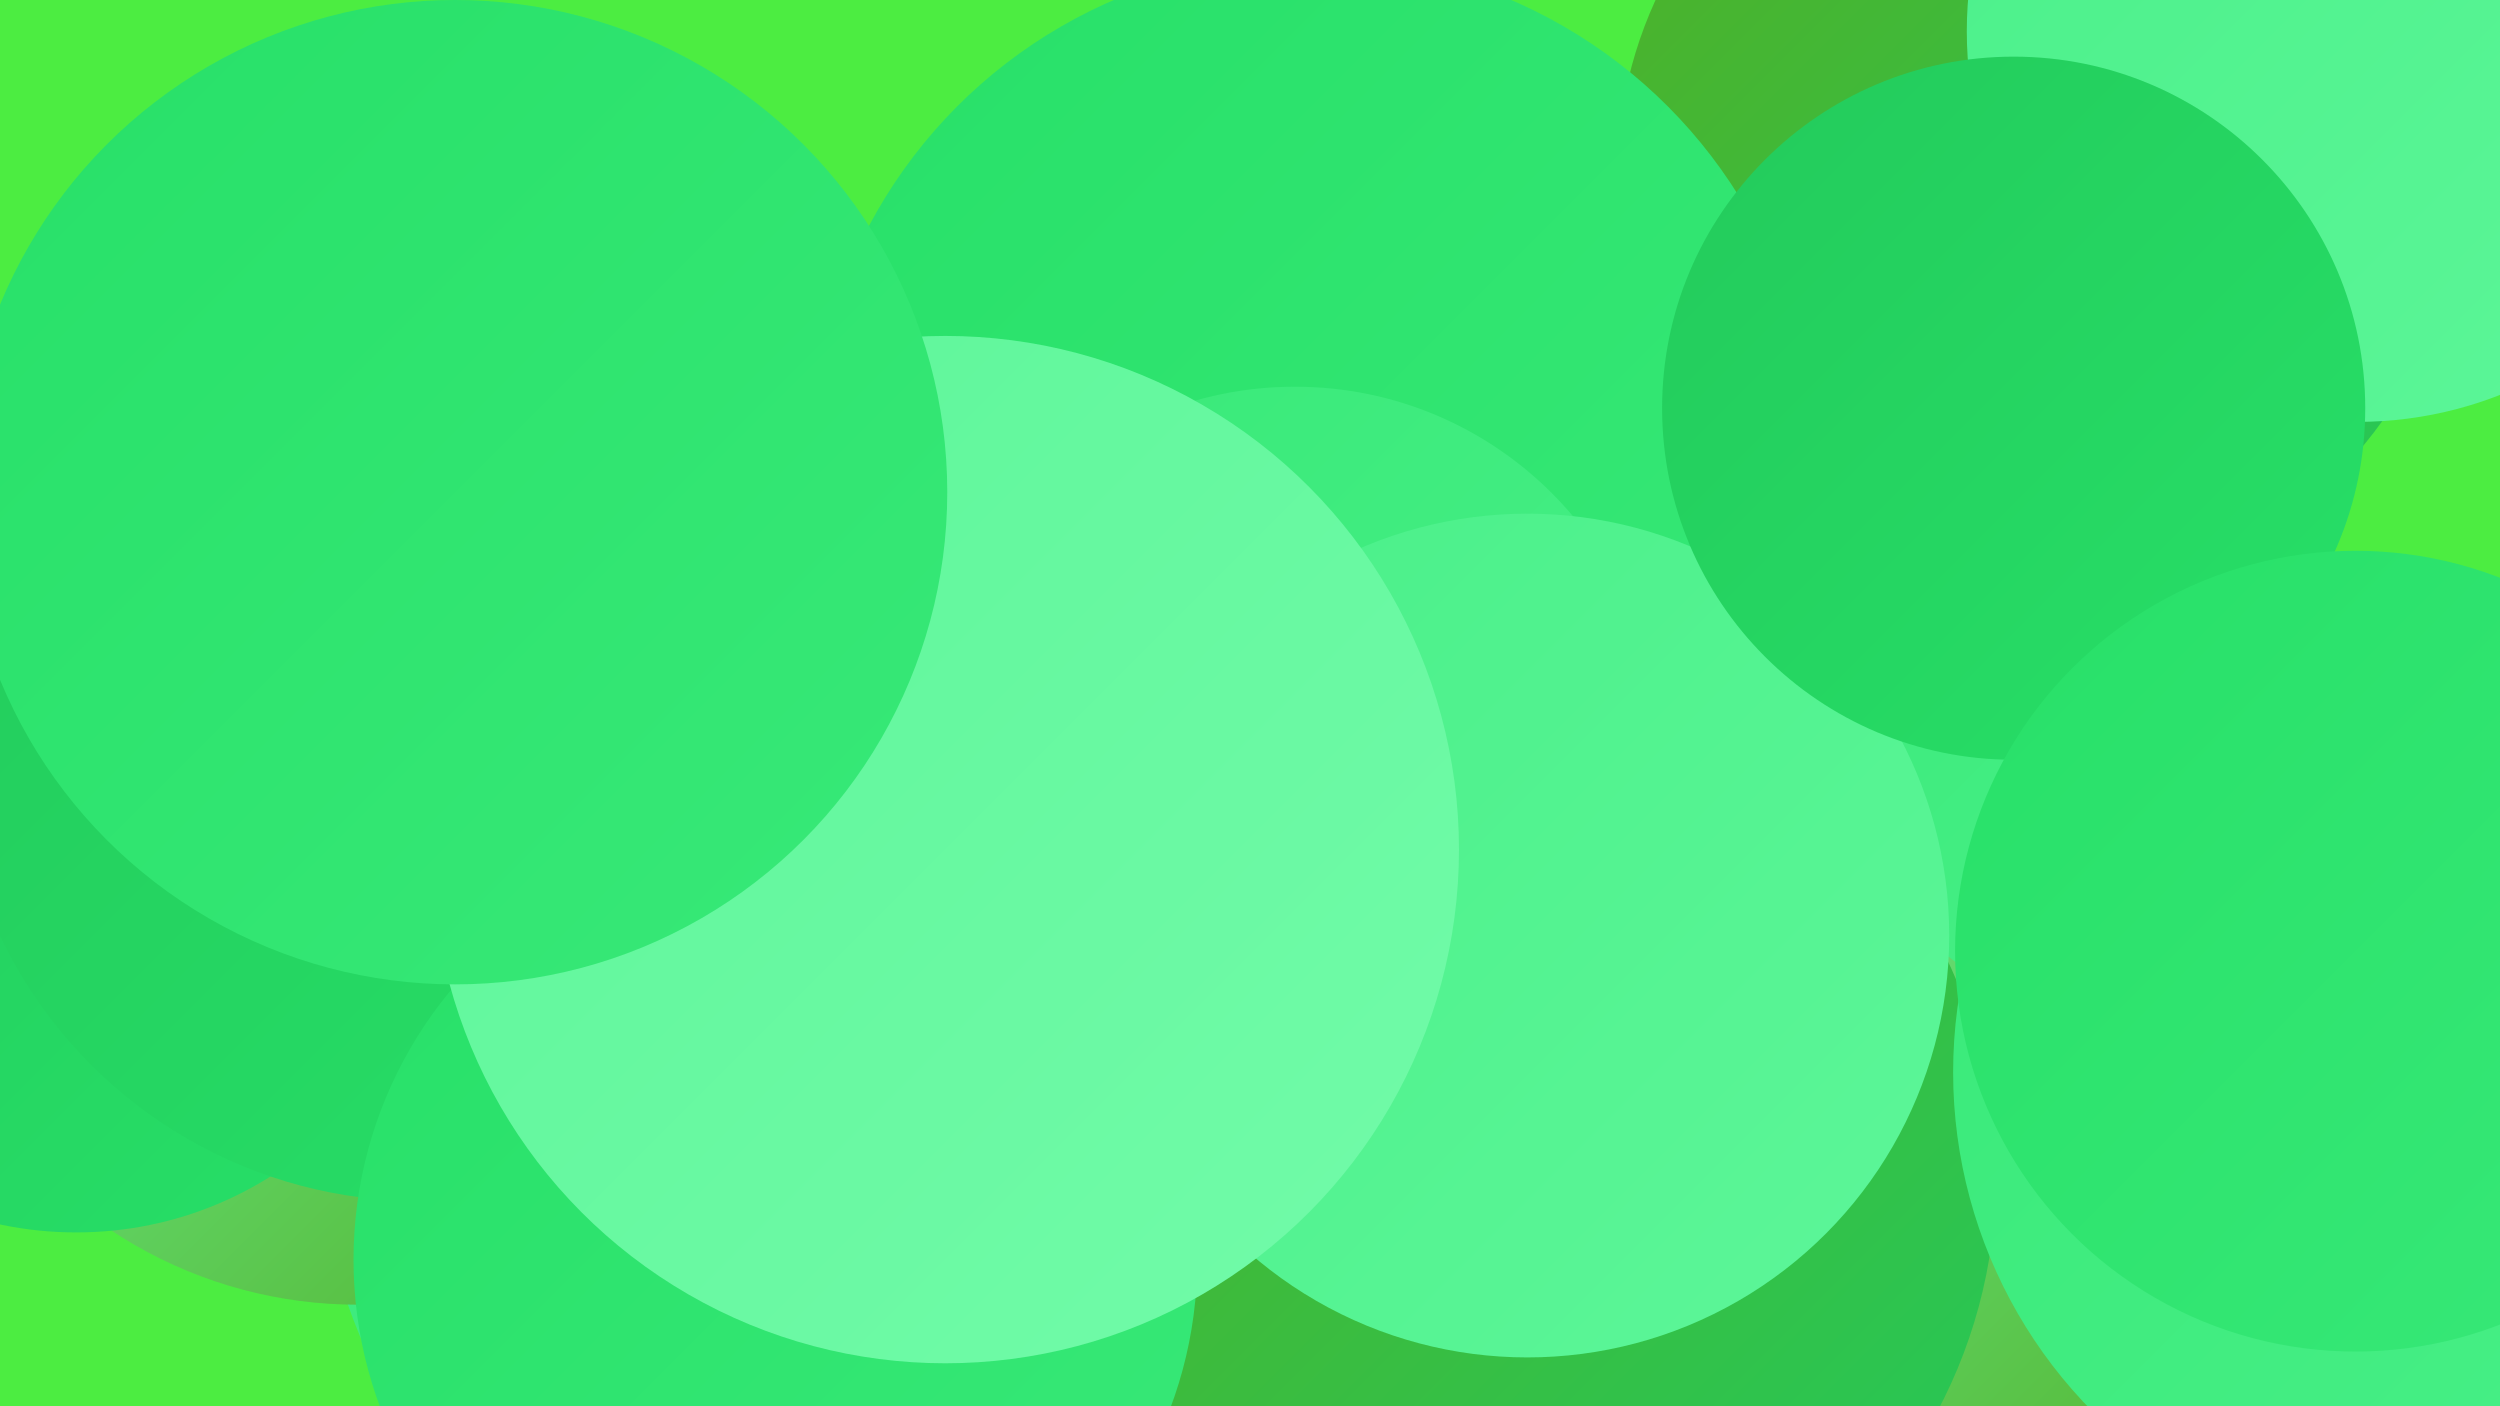<?xml version="1.0" encoding="UTF-8"?><svg width="1280" height="720" xmlns="http://www.w3.org/2000/svg"><defs><linearGradient id="grad0" x1="0%" y1="0%" x2="100%" y2="100%"><stop offset="0%" style="stop-color:#51af25;stop-opacity:1" /><stop offset="100%" style="stop-color:#23ca5b;stop-opacity:1" /></linearGradient><linearGradient id="grad1" x1="0%" y1="0%" x2="100%" y2="100%"><stop offset="0%" style="stop-color:#23ca5b;stop-opacity:1" /><stop offset="100%" style="stop-color:#27e068;stop-opacity:1" /></linearGradient><linearGradient id="grad2" x1="0%" y1="0%" x2="100%" y2="100%"><stop offset="0%" style="stop-color:#27e068;stop-opacity:1" /><stop offset="100%" style="stop-color:#38e978;stop-opacity:1" /></linearGradient><linearGradient id="grad3" x1="0%" y1="0%" x2="100%" y2="100%"><stop offset="0%" style="stop-color:#38e978;stop-opacity:1" /><stop offset="100%" style="stop-color:#4af089;stop-opacity:1" /></linearGradient><linearGradient id="grad4" x1="0%" y1="0%" x2="100%" y2="100%"><stop offset="0%" style="stop-color:#4af089;stop-opacity:1" /><stop offset="100%" style="stop-color:#5df699;stop-opacity:1" /></linearGradient><linearGradient id="grad5" x1="0%" y1="0%" x2="100%" y2="100%"><stop offset="0%" style="stop-color:#5df699;stop-opacity:1" /><stop offset="100%" style="stop-color:#72fba9;stop-opacity:1" /></linearGradient><linearGradient id="grad6" x1="0%" y1="0%" x2="100%" y2="100%"><stop offset="0%" style="stop-color:#72fba9;stop-opacity:1" /><stop offset="100%" style="stop-color:#51af25;stop-opacity:1" /></linearGradient></defs><rect width="1280" height="720" fill="#4ced41" /><circle cx="1044" cy="90" r="216" fill="url(#grad0)" /><circle cx="438" cy="578" r="275" fill="url(#grad3)" /><circle cx="299" cy="373" r="218" fill="url(#grad5)" /><circle cx="966" cy="440" r="196" fill="url(#grad3)" /><circle cx="183" cy="440" r="228" fill="url(#grad6)" /><circle cx="1207" cy="16" r="200" fill="url(#grad4)" /><circle cx="854" cy="677" r="236" fill="url(#grad6)" /><circle cx="672" cy="236" r="257" fill="url(#grad2)" /><circle cx="39" cy="444" r="187" fill="url(#grad1)" /><circle cx="765" cy="602" r="257" fill="url(#grad0)" /><circle cx="663" cy="384" r="186" fill="url(#grad3)" /><circle cx="1234" cy="538" r="209" fill="url(#grad6)" /><circle cx="782" cy="479" r="216" fill="url(#grad4)" /><circle cx="215" cy="377" r="238" fill="url(#grad1)" /><circle cx="1031" cy="209" r="180" fill="url(#grad1)" /><circle cx="1247" cy="549" r="247" fill="url(#grad3)" /><circle cx="397" cy="645" r="216" fill="url(#grad2)" /><circle cx="484" cy="435" r="263" fill="url(#grad5)" /><circle cx="1206" cy="487" r="205" fill="url(#grad2)" /><circle cx="233" cy="252" r="252" fill="url(#grad2)" /></svg>